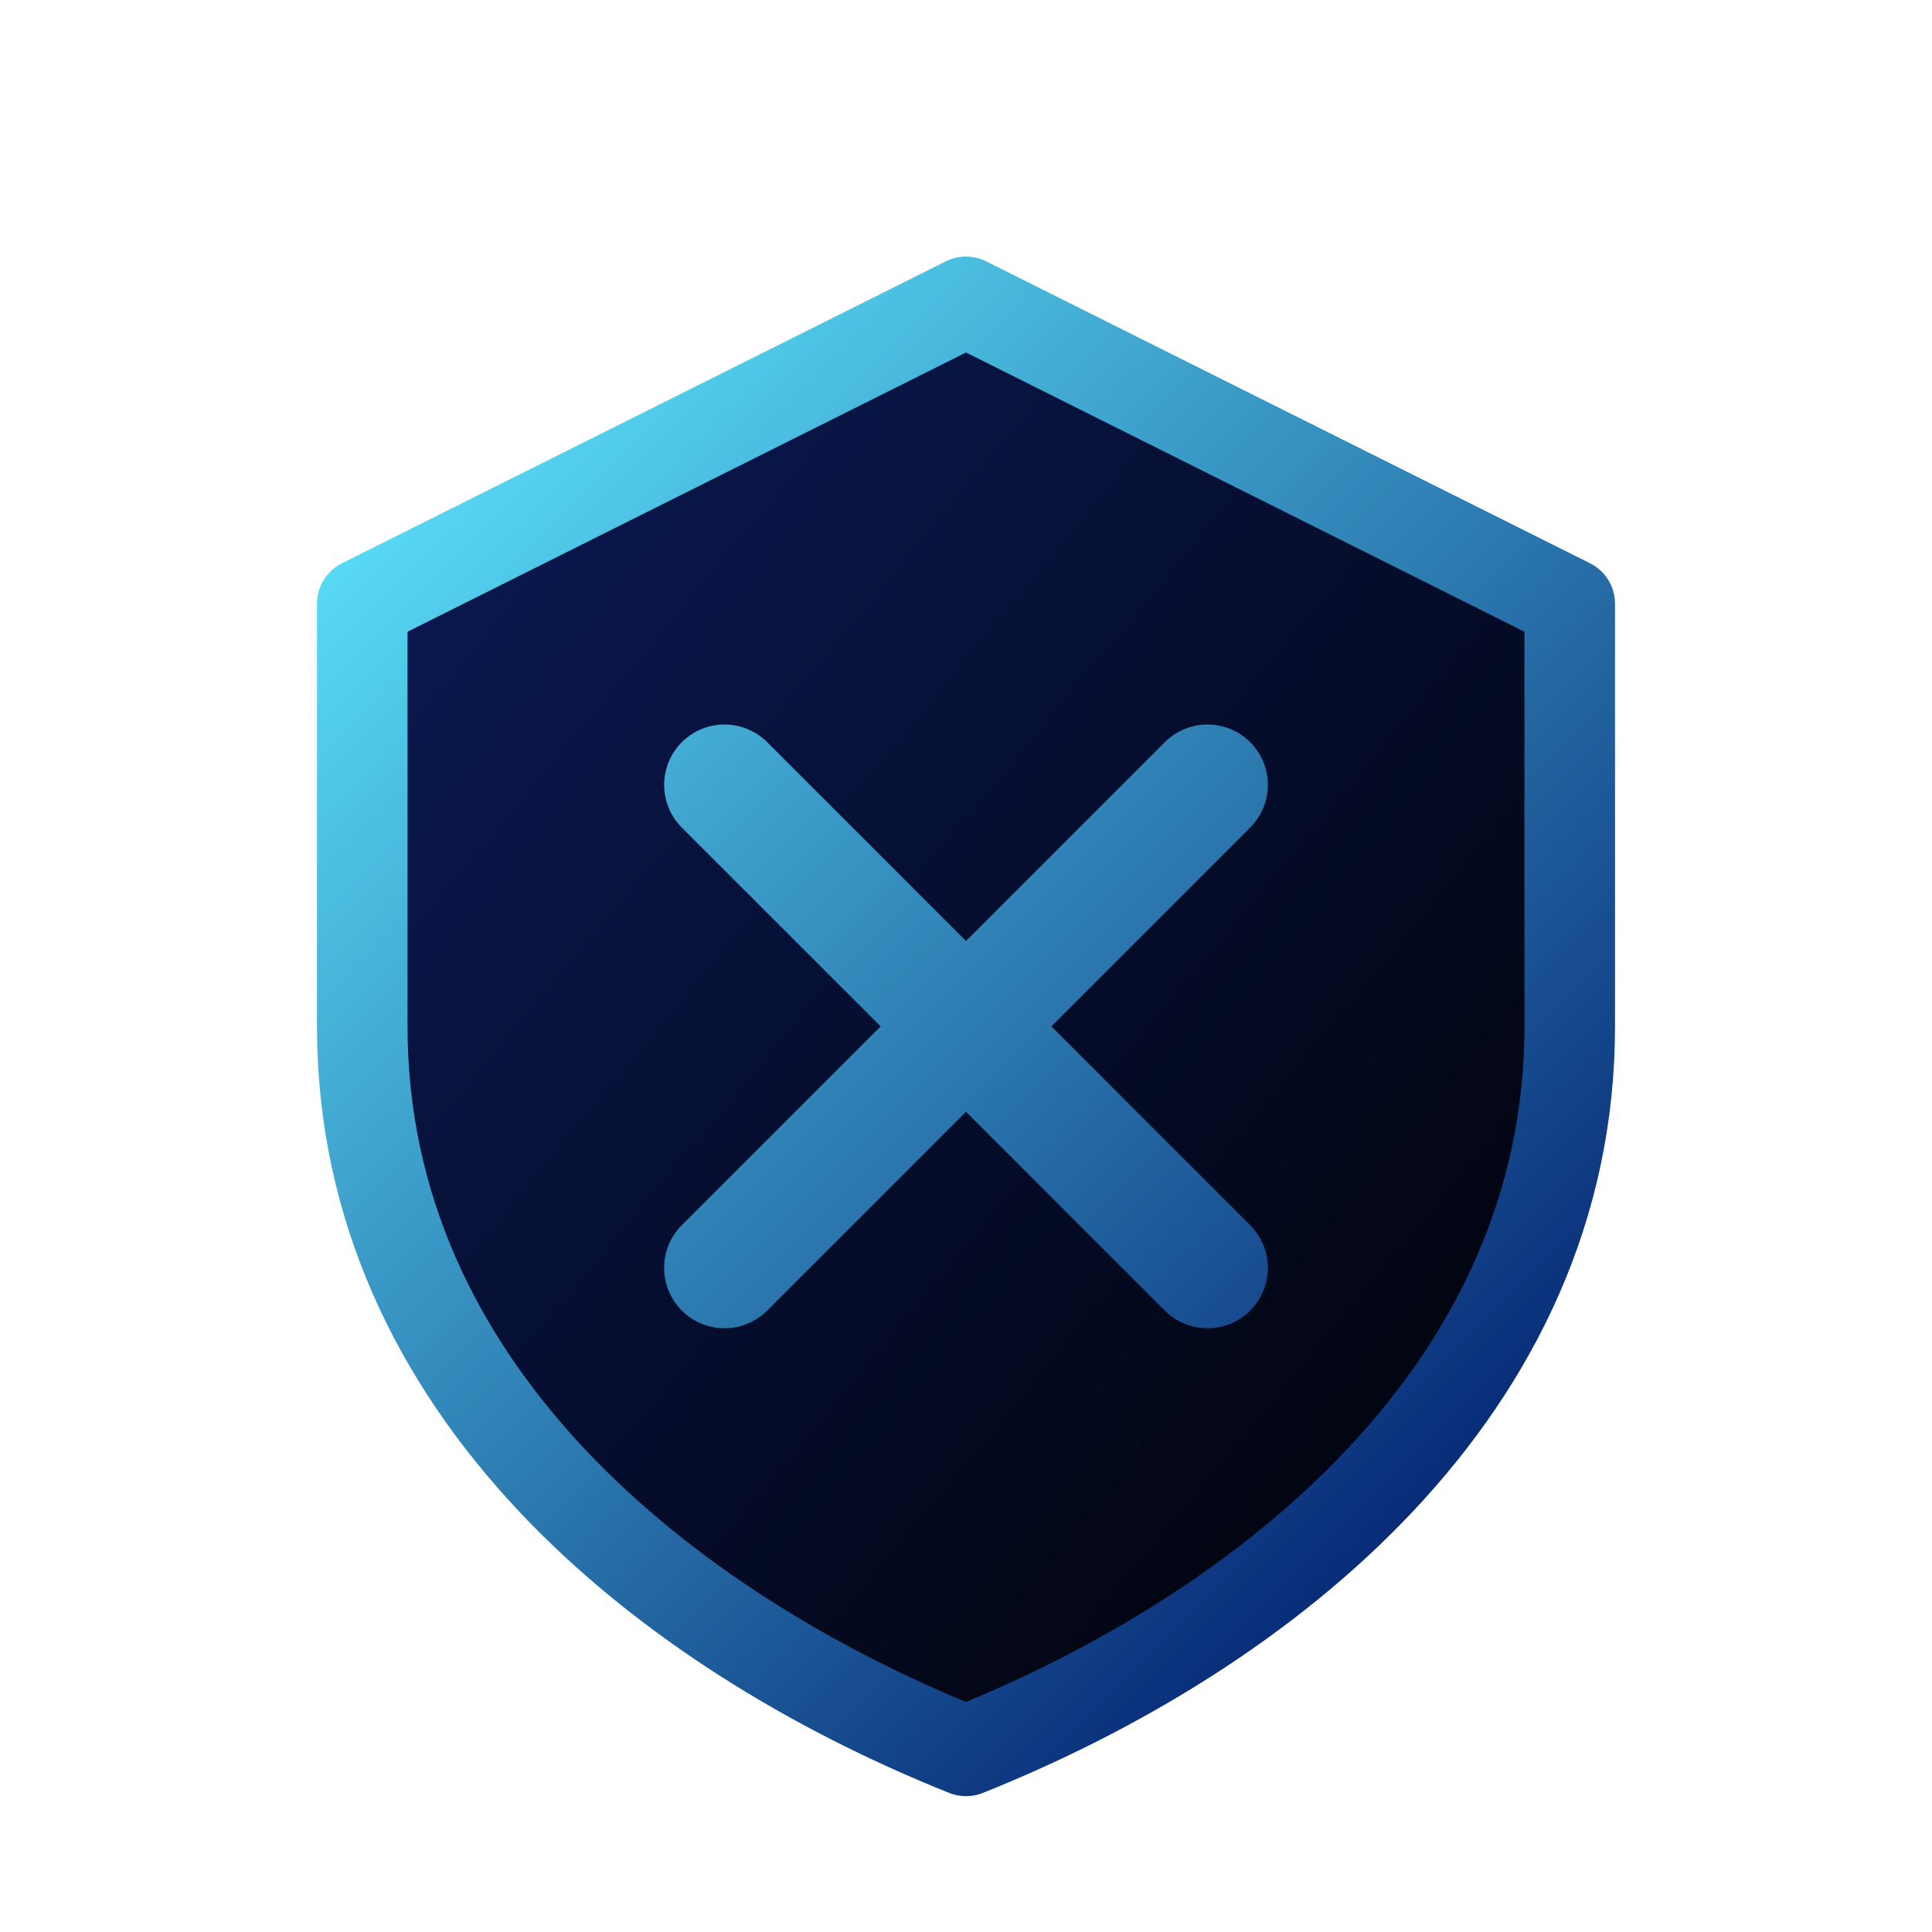 <svg width="40" height="40" viewBox="0 0 64 64" fill="none" xmlns="http://www.w3.org/2000/svg">
  <defs>
    <!-- Наша обводка -->
    <linearGradient id="banStroke" x1="12" y1="12" x2="52" y2="52" gradientUnits="userSpaceOnUse">
      <stop offset="0%" stop-color="#5EE8FF"></stop>
      <stop offset="100%" stop-color="#001A6B"></stop>
    </linearGradient>

    <!-- Наш чёрно-синий градиент:
         правый нижний — чёрный, левый верхний — синий -->
    <linearGradient id="banFill" x1="1" y1="1" x2="0" y2="0" gradientUnits="objectBoundingBox">
      <stop offset="0%" stop-color="#000000"></stop>
      <stop offset="100%" stop-color="#0B1B5A"></stop>
    </linearGradient>
  </defs>

  <!-- Щит как в оригинале -->
  <path d="
      M12 20
      L32 10
      L52 20
      V34
      C52 46 42 54 32 58
      C22 54 12 46 12 34
      V20
      Z
    " fill="url(#banFill)" stroke="url(#banStroke)" stroke-width="3" stroke-linejoin="round"></path>

  <!-- Крест — бан / наказание (1 в 1 по форме) -->
  <path d="M24 26L40 42M40 26L24 42" stroke="url(#banStroke)" stroke-width="4" stroke-linecap="round" stroke-linejoin="round"></path>
</svg>
